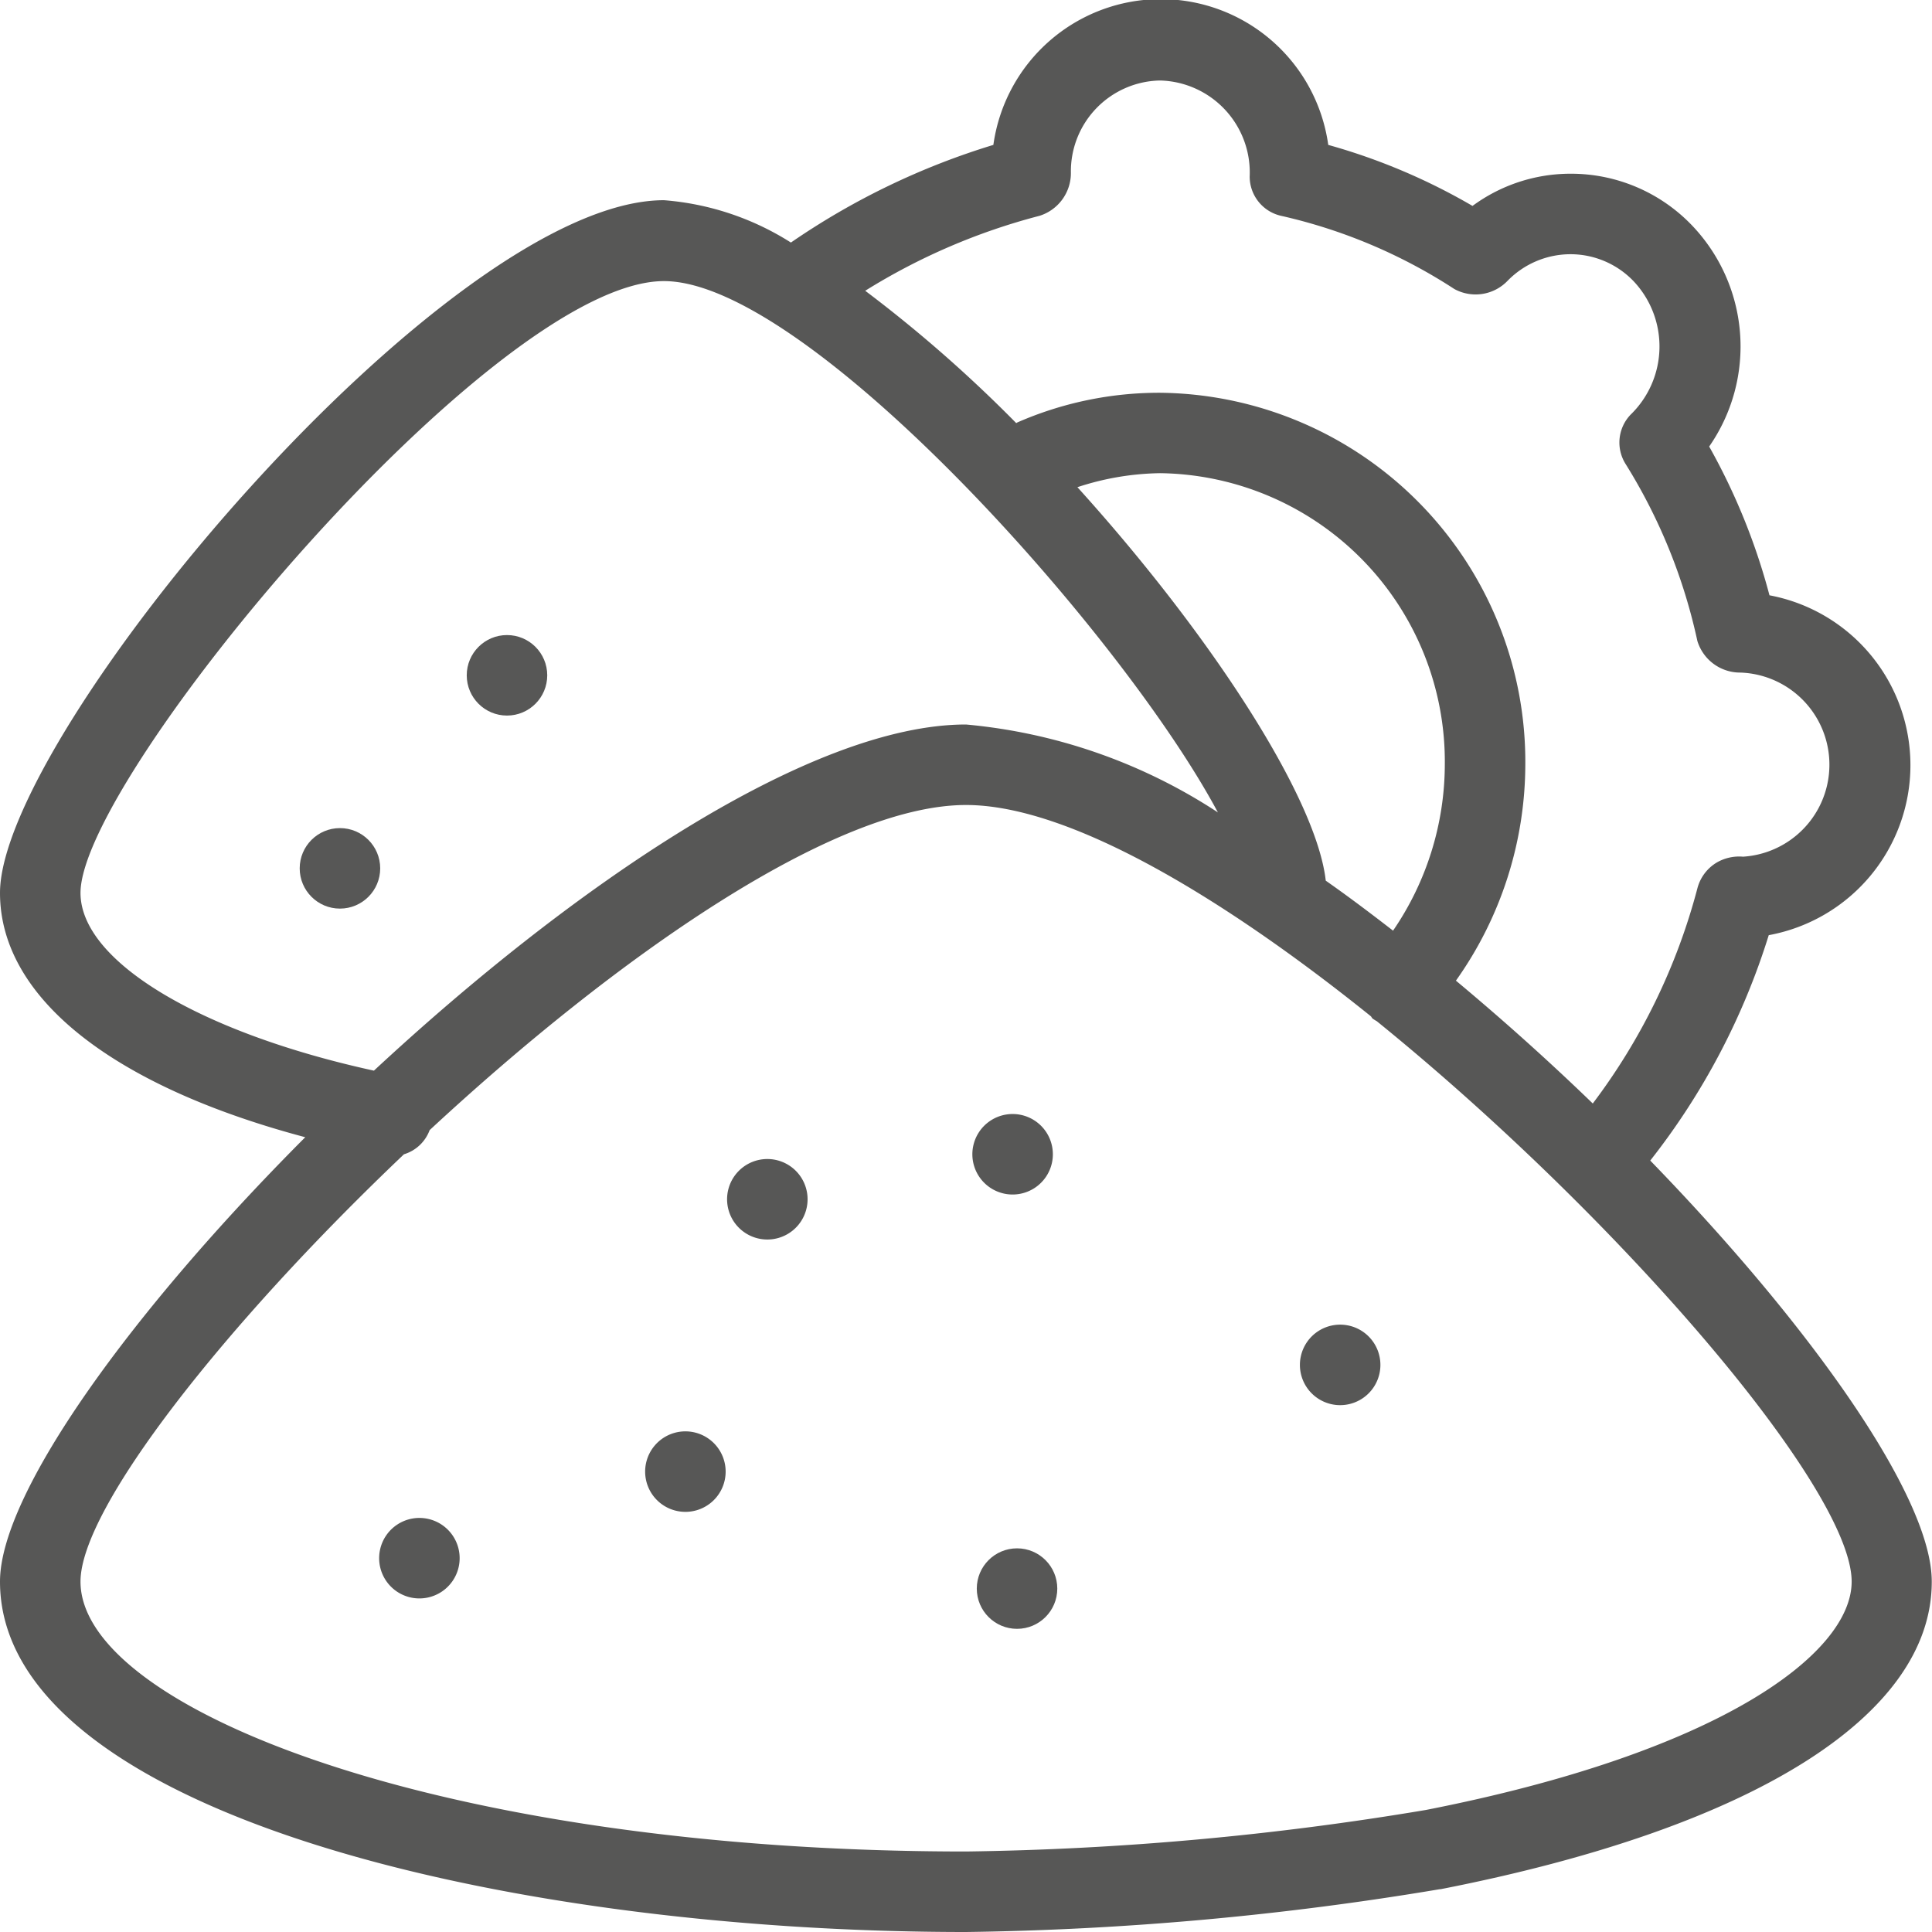 <svg id="a0b68215-ca7b-4af6-a667-031fea9b28b2" data-name="Layer 1" xmlns="http://www.w3.org/2000/svg" width="24" height="24" viewBox="0 0 24 24"><path d="M20.5,14.417a8.693,8.693,0,0,0,1.472-2.8,2.147,2.147,0,0,0,.009-4.222,7.876,7.876,0,0,0-.749-1.848,2.177,2.177,0,0,0-.223-2.757,2.08,2.08,0,0,0-1.5-.632h0a2.053,2.053,0,0,0-1.217.4A7.624,7.624,0,0,0,16.5,1.8a2.1,2.1,0,0,0-4.16,0A9.112,9.112,0,0,0,9.825,3.013a3.438,3.438,0,0,0-1.577-.526C5.551,2.487,0,9.117,0,11.092c0,1.3,1.4,2.4,3.792,3.035C1.637,16.286,0,18.548,0,19.647,0,22.475,6.185,24,12,24a38.555,38.555,0,0,0,5.888-.532l.009,0c3.877-.759,6.1-2.152,6.1-3.819C24,18.6,22.507,16.485,20.5,14.417ZM12.913,2.681a.556.556,0,0,0,.39-.535A1.129,1.129,0,0,1,14.411,1a1.143,1.143,0,0,1,1.113,1.193.5.5,0,0,0,.39.488,6.607,6.607,0,0,1,2.152.909.55.55,0,0,0,.66-.1,1.094,1.094,0,0,1,.783-.332h0a1.086,1.086,0,0,1,.781.332,1.181,1.181,0,0,1-.035,1.662.5.5,0,0,0-.063.609,6.9,6.9,0,0,1,.893,2.2.555.555,0,0,0,.536.394,1.145,1.145,0,0,1,.032,2.287.557.557,0,0,0-.326.072.528.528,0,0,0-.241.32,7.666,7.666,0,0,1-1.3,2.674c-.546-.528-1.117-1.04-1.7-1.526A4.649,4.649,0,0,0,18.948,9.5a4.585,4.585,0,0,0-4.537-4.621,4.4,4.4,0,0,0-1.774.369l-.013.008a16.937,16.937,0,0,0-1.876-1.644A7.8,7.8,0,0,1,12.913,2.681Zm3.556,8.259c-.117-1.04-1.44-3.07-3.085-4.888a3.425,3.425,0,0,1,1.027-.174A3.584,3.584,0,0,1,17.948,9.5a3.664,3.664,0,0,1-.643,2.061C17.026,11.345,16.748,11.135,16.469,10.94ZM1,11.092c0-1.441,5.137-7.6,7.248-7.6,1.776,0,5.686,4.362,6.881,6.6A6.828,6.828,0,0,0,12,9c-1.933,0-4.869,1.99-7.355,4.3C2.488,12.829,1,11.943,1,11.092ZM17.713,22.484A37.444,37.444,0,0,1,12,23C5.519,23,1,21.233,1,19.647c0-.913,1.793-3.193,4.018-5.308a.491.491,0,0,0,.319-.3C7.652,11.892,10.355,10,12,10c1.27,0,3.167,1.127,5.03,2.625.008.009.012.021.022.029a.519.519,0,0,0,.05.031c3,2.431,5.9,5.8,5.9,6.963C23,20.543,21.365,21.768,17.713,22.484Z" fill="#575756"/><circle cx="6.298" cy="8.389" r="0.5" fill="#575756"/><circle cx="4.223" cy="10.787" r="0.5" fill="#575756"/><path d="M9.485,14.4a.5.5,0,1,0,.545.452A.5.5,0,0,0,9.485,14.4Z" fill="#575756"/><path d="M8.468,17.783a.5.5,0,1,0,.544.451A.5.5,0,0,0,8.468,17.783Z" fill="#575756"/><path d="M12.853,14.757a.5.5,0,1,0-.692-.144A.5.5,0,0,0,12.853,14.757Z" fill="#575756"/><path d="M4.936,18.938a.5.5,0,1,0,.692.144A.5.5,0,0,0,4.936,18.938Z" fill="#575756"/><path d="M16.374,16.537a.5.5,0,1,0,.692.144A.5.5,0,0,0,16.374,16.537Z" fill="#575756"/><circle cx="12.634" cy="19.734" r="0.5" fill="#575756"/></svg>